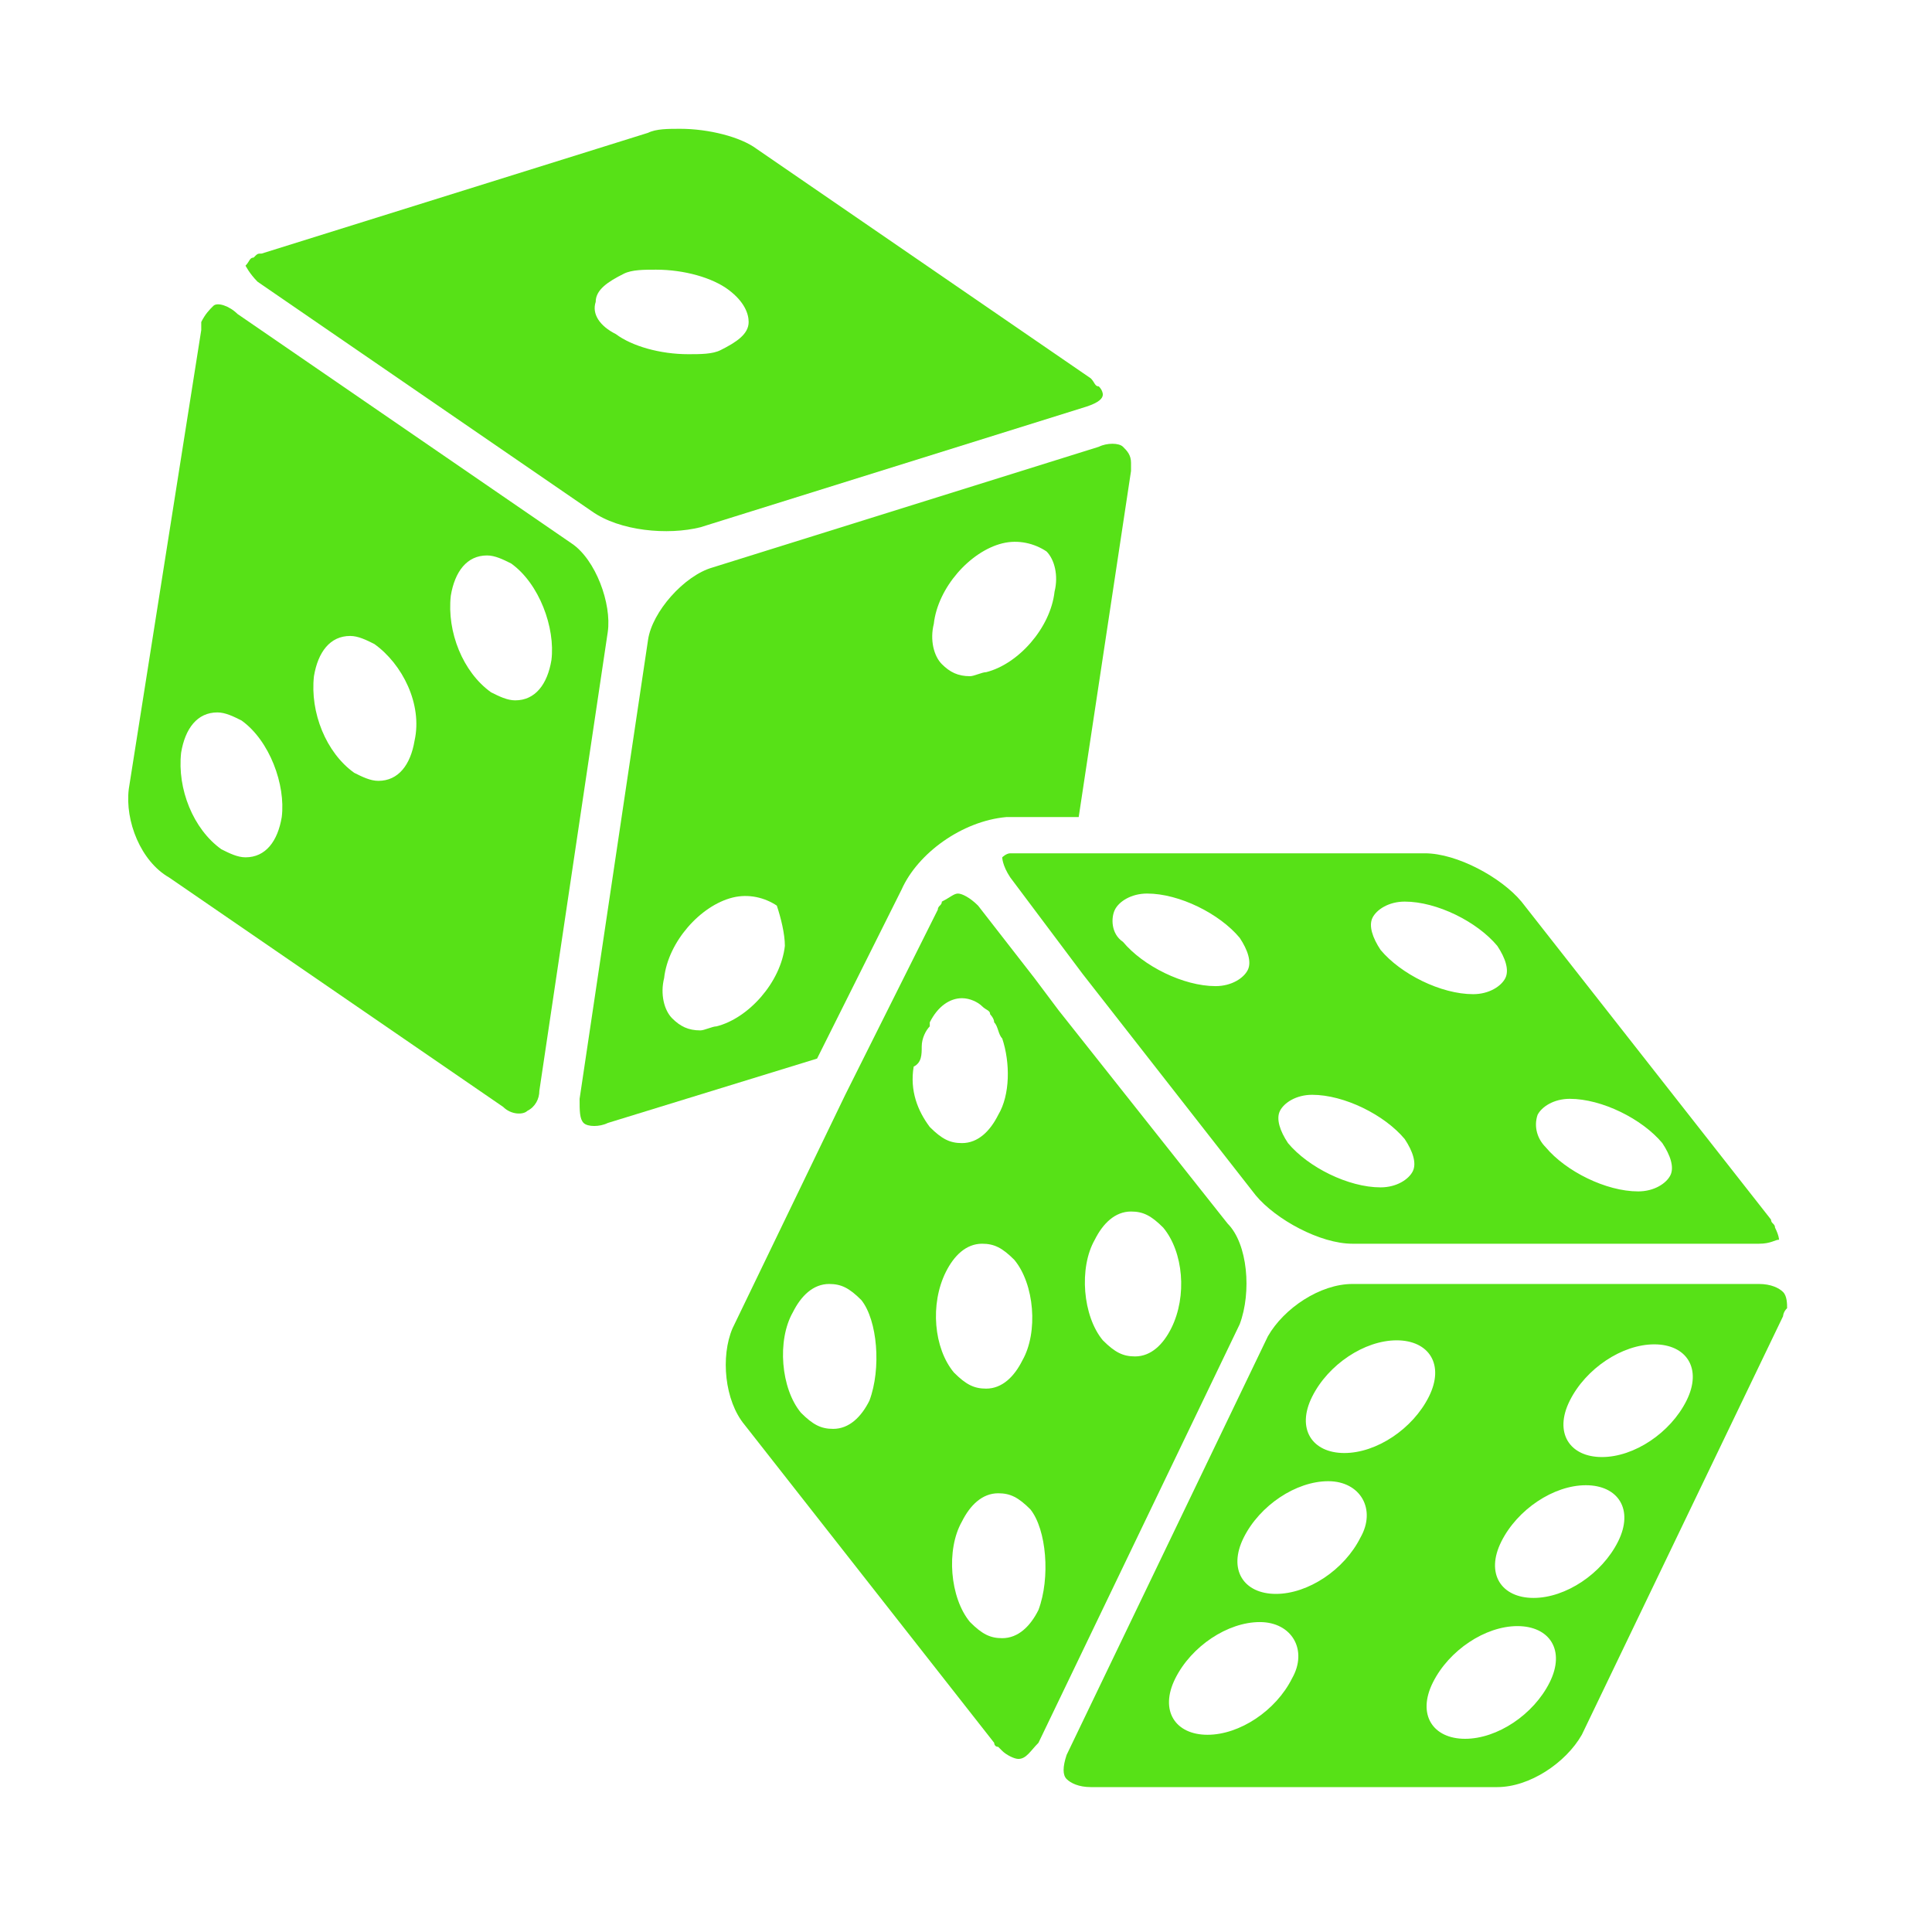 <svg width="48" height="48" viewBox="0 0 48 48" fill="none" xmlns="http://www.w3.org/2000/svg">
<path d="M14.2 13.5L5.9 7.8C5.7 7.6 5.4 7.5 5.3 7.6C5.2 7.7 5.1 7.8 5 8C5 8 5 8.1 5 8.2L3.2 19.6C3.1 20.4 3.5 21.4 4.2 21.8L12.5 27.5C12.7 27.7 13 27.7 13.1 27.6C13.3 27.5 13.4 27.3 13.4 27.1L15.1 15.7C15.2 15 14.8 13.9 14.2 13.5ZM7 20.3C6.9 20.9 6.6 21.3 6.1 21.3C5.9 21.3 5.7 21.2 5.5 21.1C4.8 20.6 4.4 19.6 4.5 18.7C4.6 18.1 4.9 17.7 5.4 17.7C5.6 17.7 5.8 17.8 6 17.9C6.7 18.4 7.1 19.5 7 20.3ZM10.3 18.4C10.2 19 9.9 19.4 9.4 19.4C9.2 19.4 9 19.3 8.8 19.2C8.1 18.7 7.7 17.7 7.8 16.8C7.9 16.2 8.2 15.8 8.7 15.8C8.9 15.8 9.1 15.9 9.3 16C10 16.5 10.5 17.5 10.3 18.4ZM13.7 16.4C13.6 17 13.3 17.4 12.8 17.4C12.6 17.4 12.4 17.3 12.2 17.2C11.5 16.7 11.1 15.7 11.2 14.8C11.3 14.2 11.6 13.8 12.1 13.8C12.3 13.8 12.5 13.9 12.7 14C13.4 14.5 13.8 15.6 13.7 16.4Z" fill="#57E117"/>
<path d="M22.4 22.1C22.8 21.2 23.9 20.4 25 20.3C25 20.3 25 20.3 25.1 20.3C25.2 20.3 25.3 20.3 25.4 20.3H26.8L28.1 11.7C28.1 11.6 28.1 11.6 28.1 11.5C28.1 11.3 28 11.2 27.9 11.1C27.8 11 27.5 11 27.3 11.1L17.7 14.1C17 14.3 16.2 15.2 16.1 15.9L14.4 27.3C14.4 27.6 14.4 27.8 14.5 27.9C14.6 28 14.9 28 15.1 27.9L20.3 26.3L22.4 22.1ZM23.2 15.5C23.3 14.6 24.1 13.7 24.9 13.5C25.3 13.4 25.7 13.5 26 13.7C26.2 13.9 26.3 14.3 26.2 14.7C26.1 15.6 25.3 16.5 24.5 16.7C24.4 16.7 24.2 16.8 24.1 16.8C23.8 16.8 23.6 16.7 23.4 16.5C23.2 16.3 23.1 15.9 23.2 15.5ZM19.5 23.5C19.4 24.4 18.6 25.3 17.8 25.5C17.7 25.5 17.5 25.6 17.4 25.6C17.1 25.6 16.9 25.5 16.7 25.3C16.5 25.1 16.4 24.7 16.5 24.3C16.6 23.4 17.4 22.5 18.2 22.3C18.6 22.2 19 22.3 19.3 22.5C19.4 22.8 19.5 23.2 19.5 23.5Z" fill="#57E117"/>
<path d="M6.4 7L14.7 12.7C15.4 13.2 16.6 13.3 17.4 13.1L27 10.1C27.3 10 27.4 9.9 27.4 9.8C27.4 9.8 27.4 9.7 27.3 9.6C27.2 9.6 27.2 9.5 27.1 9.4L18.8 3.7C18.4 3.4 17.6 3.2 16.9 3.2C16.6 3.2 16.3 3.2 16.1 3.3L6.5 6.3C6.4 6.3 6.4 6.3 6.3 6.4C6.2 6.4 6.2 6.5 6.1 6.6C6.1 6.6 6.2 6.8 6.4 7ZM14.8 7.5C14.8 7.2 15.1 7 15.5 6.8C15.7 6.7 16 6.7 16.3 6.7C17 6.7 17.7 6.9 18.1 7.2C18.5 7.5 18.6 7.8 18.6 8C18.6 8.3 18.3 8.5 17.9 8.7C17.7 8.8 17.4 8.8 17.1 8.8C16.4 8.8 15.7 8.6 15.3 8.3C14.9 8.1 14.7 7.8 14.8 7.5Z" fill="#57E117"/>
<path d="M30.5 30.4L26.3 25.1L26 24.7L25.7 24.3L24.3 22.5C24.1 22.3 23.9 22.2 23.8 22.2C23.7 22.2 23.6 22.3 23.4 22.4C23.4 22.5 23.3 22.5 23.3 22.6L21.6 26L21.3 26.6L21 27.2L18.2 33C17.9 33.7 18 34.8 18.5 35.4L24.7 43.3C24.7 43.3 24.7 43.4 24.8 43.4C24.8 43.4 24.8 43.4 24.9 43.5C25 43.6 25.2 43.7 25.3 43.7C25.5 43.7 25.6 43.5 25.8 43.3L30.8 32.9C31.1 32.1 31 30.9 30.5 30.4ZM21.6 34.8C21.4 35.2 21.1 35.5 20.7 35.5C20.4 35.5 20.2 35.4 19.9 35.1C19.4 34.5 19.3 33.3 19.7 32.6C19.9 32.2 20.2 31.9 20.6 31.9C20.9 31.9 21.1 32 21.4 32.3C21.8 32.8 21.9 34 21.6 34.8ZM22.9 26C22.9 25.8 23 25.6 23.1 25.5C23.1 25.5 23.1 25.5 23.1 25.4C23.3 25 23.6 24.8 23.9 24.8C24.1 24.8 24.3 24.9 24.4 25C24.5 25.1 24.6 25.1 24.6 25.2C24.6 25.2 24.7 25.3 24.7 25.4C24.8 25.5 24.8 25.7 24.9 25.8C25.1 26.4 25.1 27.2 24.8 27.7C24.6 28.1 24.3 28.4 23.9 28.4C23.6 28.4 23.4 28.3 23.1 28C22.8 27.6 22.6 27.1 22.7 26.5C22.9 26.4 22.9 26.2 22.9 26ZM23.5 31.6C23.7 31.2 24 30.9 24.4 30.9C24.7 30.9 24.9 31 25.2 31.3C25.7 31.9 25.8 33.1 25.4 33.8C25.2 34.2 24.9 34.5 24.5 34.5C24.2 34.5 24 34.4 23.7 34.1C23.2 33.5 23.1 32.4 23.5 31.6ZM25.8 40C25.6 40.4 25.3 40.7 24.9 40.7C24.6 40.7 24.4 40.6 24.1 40.3C23.6 39.7 23.5 38.5 23.9 37.8C24.1 37.4 24.4 37.1 24.8 37.1C25.1 37.1 25.3 37.2 25.6 37.5C26 38 26.1 39.2 25.8 40ZM29.1 33C28.9 33.4 28.6 33.7 28.2 33.7C27.9 33.7 27.7 33.6 27.4 33.3C26.9 32.7 26.8 31.5 27.2 30.8C27.4 30.4 27.7 30.1 28.1 30.1C28.4 30.1 28.6 30.2 28.9 30.5C29.4 31.1 29.5 32.2 29.1 33Z" fill="#57E117"/>
<path d="M44.3 32.1C44.2 32 44 31.9 43.7 31.9H33.6C32.8 31.9 31.9 32.5 31.5 33.2L26.5 43.6C26.4 43.9 26.4 44.1 26.5 44.2C26.6 44.3 26.8 44.4 27.1 44.4H37.2C38 44.4 38.9 43.8 39.3 43.1L44.3 32.7C44.3 32.7 44.3 32.6 44.4 32.5C44.4 32.4 44.4 32.2 44.3 32.1ZM32.1 41.7C31.7 42.5 30.8 43.1 30 43.1C29.2 43.1 28.8 42.5 29.2 41.7C29.6 40.9 30.5 40.3 31.3 40.3C32.1 40.3 32.5 41 32.1 41.7ZM33.8 38.2C33.4 39 32.5 39.6 31.7 39.6C30.9 39.6 30.5 39 30.9 38.2C31.3 37.4 32.2 36.8 33 36.8C33.8 36.8 34.2 37.5 33.8 38.2ZM33.4 36.1C32.6 36.1 32.2 35.5 32.6 34.7C33 33.9 33.9 33.3 34.7 33.3C35.5 33.3 35.9 33.9 35.5 34.7C35.1 35.5 34.2 36.1 33.4 36.1ZM38.5 41.8C38.1 42.6 37.2 43.2 36.4 43.2C35.6 43.2 35.2 42.6 35.6 41.8C36 41 36.9 40.4 37.7 40.4C38.5 40.4 38.9 41 38.5 41.8ZM40.2 38.3C39.8 39.1 38.9 39.7 38.1 39.7C37.3 39.7 36.9 39.1 37.3 38.3C37.7 37.5 38.6 36.9 39.4 36.9C40.2 36.9 40.6 37.5 40.2 38.3ZM41.9 34.8C41.5 35.6 40.6 36.2 39.8 36.2C39 36.2 38.6 35.6 39 34.8C39.4 34 40.3 33.4 41.1 33.4C41.9 33.4 42.3 34 41.9 34.8Z" fill="#57E117"/>
<path d="M27.1 21.2H26.6H25.3C25.2 21.2 25.1 21.2 25.1 21.2C25 21.2 24.9 21.3 24.9 21.3C24.9 21.3 24.9 21.5 25.1 21.8L26.3 23.4L26.6 23.8L26.9 24.2L31.2 29.7C31.7 30.3 32.8 30.9 33.6 30.9H43.7C44 30.9 44.1 30.8 44.2 30.8C44.2 30.8 44.2 30.7 44.1 30.5C44.1 30.4 44 30.4 44 30.3L37.8 22.4C37.3 21.8 36.2 21.2 35.4 21.2H27.6H27.1ZM38.2 27.7C38.3 27.5 38.6 27.3 39 27.3C39.8 27.3 40.8 27.8 41.3 28.4C41.5 28.7 41.6 29 41.5 29.2C41.4 29.4 41.1 29.6 40.7 29.6C39.9 29.6 38.9 29.1 38.4 28.5C38.2 28.3 38.1 28 38.2 27.7ZM34.1 22.8C34.2 22.6 34.5 22.4 34.9 22.4C35.7 22.4 36.7 22.9 37.2 23.5C37.4 23.8 37.5 24.1 37.4 24.3C37.3 24.5 37 24.7 36.6 24.7C35.8 24.7 34.8 24.2 34.3 23.6C34.1 23.3 34 23 34.1 22.8ZM31.8 27.6C31.9 27.4 32.2 27.2 32.6 27.2C33.4 27.2 34.4 27.7 34.9 28.3C35.1 28.6 35.2 28.9 35.1 29.1C35 29.3 34.7 29.5 34.3 29.5C33.5 29.5 32.5 29 32 28.4C31.8 28.1 31.7 27.8 31.8 27.6ZM27.7 22.6C27.8 22.4 28.1 22.2 28.5 22.2C29.3 22.2 30.3 22.7 30.8 23.3C31 23.6 31.1 23.9 31 24.1C30.9 24.3 30.6 24.5 30.2 24.5C29.4 24.5 28.4 24 27.9 23.4C27.6 23.2 27.6 22.8 27.7 22.6Z" fill="#57E117"/>
</svg>
